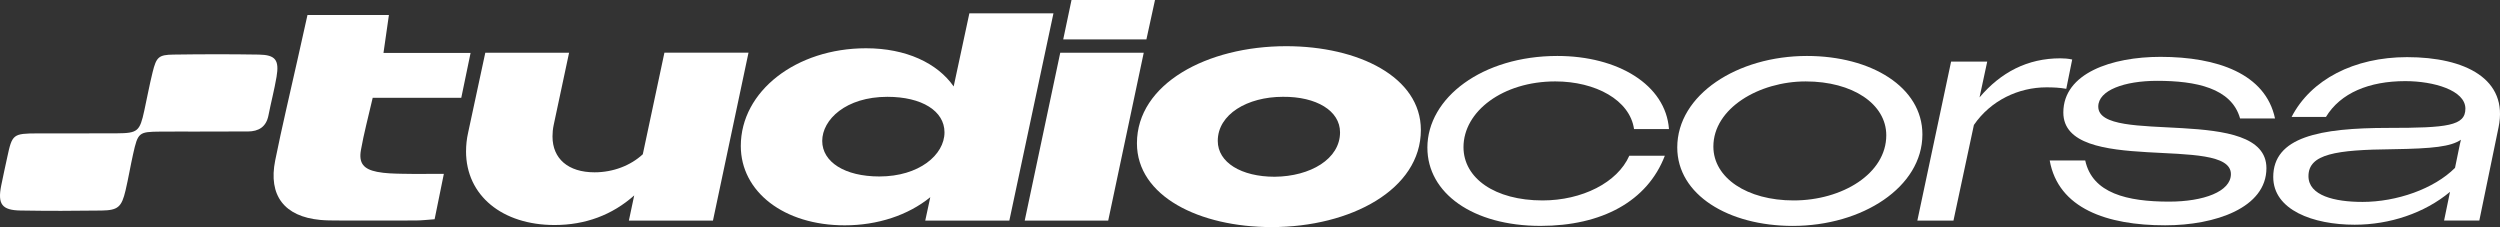 <svg viewBox="0 0 2354.11 213.84" xmlns="http://www.w3.org/2000/svg" data-name="Layer 1" id="Layer_1">
  <rect x="0" y="0" width="2354.11" height="213.84" fill="#333333" stroke="none"/>
  <defs>
    <style>
      .cls-1 {
        fill: #fff;
      }
    </style>
  </defs>
  <path d="M289.54,14.15h76.67c-1.65,11.55-3.18,22.2-5.11,35.69h82.02c-3.21,15.49-5.76,27.77-8.76,42.25h-83.41c-4.09,17.82-8.31,33.43-11.1,49.29-2.14,12.17,2.44,17.92,15.26,20.44,7.61,1.5,15.55,1.64,23.36,1.81,12.29.28,24.6.07,39.48.07-3.15,15.46-5.79,28.47-8.7,42.75-6.17.43-11.89,1.14-17.61,1.17-24.82.12-49.65.07-74.47.01-5.22-.01-10.47-.05-15.66-.54-33.67-3.18-49.04-22.94-42.37-56.02,6.41-31.82,13.99-63.41,21.05-95.09,3.08-13.84,6.17-27.67,9.34-41.84Z" class="cls-1"></path>
  <path d="M188.21,123.91c-12.41,0-24.82-.1-37.23.02-20.36.2-21.04.72-25.64,21.16-2.56,11.4-4.45,22.96-7.14,34.33-3.68,15.52-7.08,18.6-22.51,18.83-25.47.37-50.96.42-76.43-.02-17.5-.3-21.58-6.03-18.13-23.42,1.77-8.92,3.78-17.78,5.68-26.67,4.66-21.81,5.39-22.45,28.73-22.53,24.82-.08,49.65.09,74.47-.07,19.7-.12,21.62-1.85,25.86-21.36,2.62-12.05,4.88-24.19,7.83-36.16,3.55-14.34,5.69-16.42,19.63-16.62,26.78-.39,53.57-.43,80.35,0,15.74.26,19.41,5.06,16.73,20.99-2.05,12.15-5.24,24.11-7.6,36.22-2.12,10.87-9.15,15.15-19.52,15.21-15.02.09-30.05.02-45.07.02v.07Z" class="cls-1"></path>
  <g>
    <path d="M438.86,142.46c0-5.58.56-11.43,1.95-17.56l16.17-75.27h78.9l-14.5,68.03c-.84,3.9-1.12,7.53-1.12,10.87,0,20.91,14.78,33.73,39.59,33.73,17.56,0,34.01-6.41,45.44-17.01l20.35-95.63h79.18l-33.46,158.08h-79.18l5.02-23.7c-20.63,18.4-46,27.88-75,27.88-49.07,0-83.36-27.6-83.36-69.42Z" class="cls-1"></path>
    <path d="M697.57,137.45c0-51.58,52.13-92,117.93-92,37.64,0,67.19,13.94,82.52,35.96l14.78-68.86h79.18l-41.54,195.16h-79.18l4.74-22.02c-20.91,17.01-49.62,26.49-80.57,26.49-57.43,0-97.86-31.78-97.86-74.72ZM774.24,132.71c0,19.79,21.19,33.46,53.81,33.46,37.36,0,61.33-20.35,61.33-41.54,0-20.07-21.19-33.46-53.81-33.46-39.03,0-61.33,21.47-61.33,41.54Z" class="cls-1"></path>
    <path d="M998.38,49.63h78.62l-33.46,158.08h-78.62l33.46-158.08ZM1008.98,0h78.62l-8.08,37.08h-78.34l7.81-37.08Z" class="cls-1"></path>
    <path d="M1337.95,122.39c0,56.04-66.07,91.44-140.51,91.44-68.02,0-126.85-29-126.85-78.9,0-56.04,66.07-91.44,140.51-91.44,68.03,0,126.85,28.99,126.85,78.9ZM1261.84,124.62c0-20.35-22.3-33.73-53.81-33.46-33.46,0-61.33,16.45-61.33,41.54,0,20.35,22.3,33.73,53.53,33.73,33.73-.28,61.61-16.73,61.61-41.82Z" class="cls-1"></path>
    <path d="M1344.08,139.12c0-47.12,51.86-86.43,122.39-86.43,56.87,0,102.04,27.04,105.11,68.86h-32.9c-3.9-27.32-36.24-44.89-74.16-44.89-49.35,0-86.43,28.16-86.43,61.89,0,29.27,29.55,50.18,74.44,50.18,37.08,0,70.54-16.73,81.69-42.1h33.46c-16.45,42.93-59.38,66.07-117.09,66.07-63.84,0-106.5-30.95-106.5-73.6Z" class="cls-1"></path>
    <path d="M1810.22,126.57c0,49.63-56.6,86.15-122.11,86.15-60.5,0-108.73-29.27-108.73-73.88,0-49.63,56.59-86.15,122.11-86.15,60.5,0,108.73,29.27,108.73,73.88ZM1776.2,127.41c0-29.55-31.78-50.74-75.83-50.74s-86.98,25.37-86.98,61.33c0,29.55,31.78,50.74,75.55,50.74,46,0,87.26-25.37,87.26-61.33Z" class="cls-1"></path>
    <path d="M1837.25,57.99h34.01l-7.25,33.73c20.07-23.7,45.16-36.8,76.11-36.8,3.62,0,7.53.28,11.15,1.12l-5.58,27.6c-6.13-1.12-12.27-1.39-18.68-1.39-26.21,0-52.41,12.27-68.3,35.41l-19.24,90.05h-34.01l31.78-149.71Z" class="cls-1"></path>
    <path d="M1930.09,151.11h33.46c6.69,30.95,39.59,38.75,78.9,38.75,32.62,0,58.27-9.48,58.27-25.93,0-37.64-157.8,1.95-157.8-57.99,0-37.08,45.72-52.41,91.44-52.41,53.53,0,98.97,15.89,107.89,57.99h-32.9c-8.08-28.72-41.82-35.41-78.06-35.41-30.95,0-55.48,8.92-55.48,24.25,0,37.08,158.35-2.23,158.35,57.99,0,37.36-48.23,53.81-95.35,53.81-54.92,0-100.64-15.89-108.73-61.06Z" class="cls-1"></path>
    <path d="M2140.58,166.72c0-37.64,43.49-46.28,108.45-46.28,55.48,0,72.49-1.95,72.49-18.12,0-17.29-29.83-25.93-56.59-25.93-34.01,0-61.06,11.15-74.72,33.73h-32.34c18.12-35.13,58.83-56.32,108.73-56.32,54.92,0,95.63,20.63,86.15,66.07l-18.12,87.82h-33.18l5.58-27.04c-23.98,20.07-56.87,30.95-89.77,30.95-39.31,0-76.67-13.94-76.67-44.89ZM2224.49,190.14c32.34,0,67.47-12.27,87.26-32.06l4.46-21.75,1.12-4.74c-9.48,6.41-25.93,8.36-64.4,8.92-53.25.56-79.18,4.46-79.18,25.37,0,18.4,24.81,24.25,50.74,24.25Z" class="cls-1"></path>
  </g>
</svg>